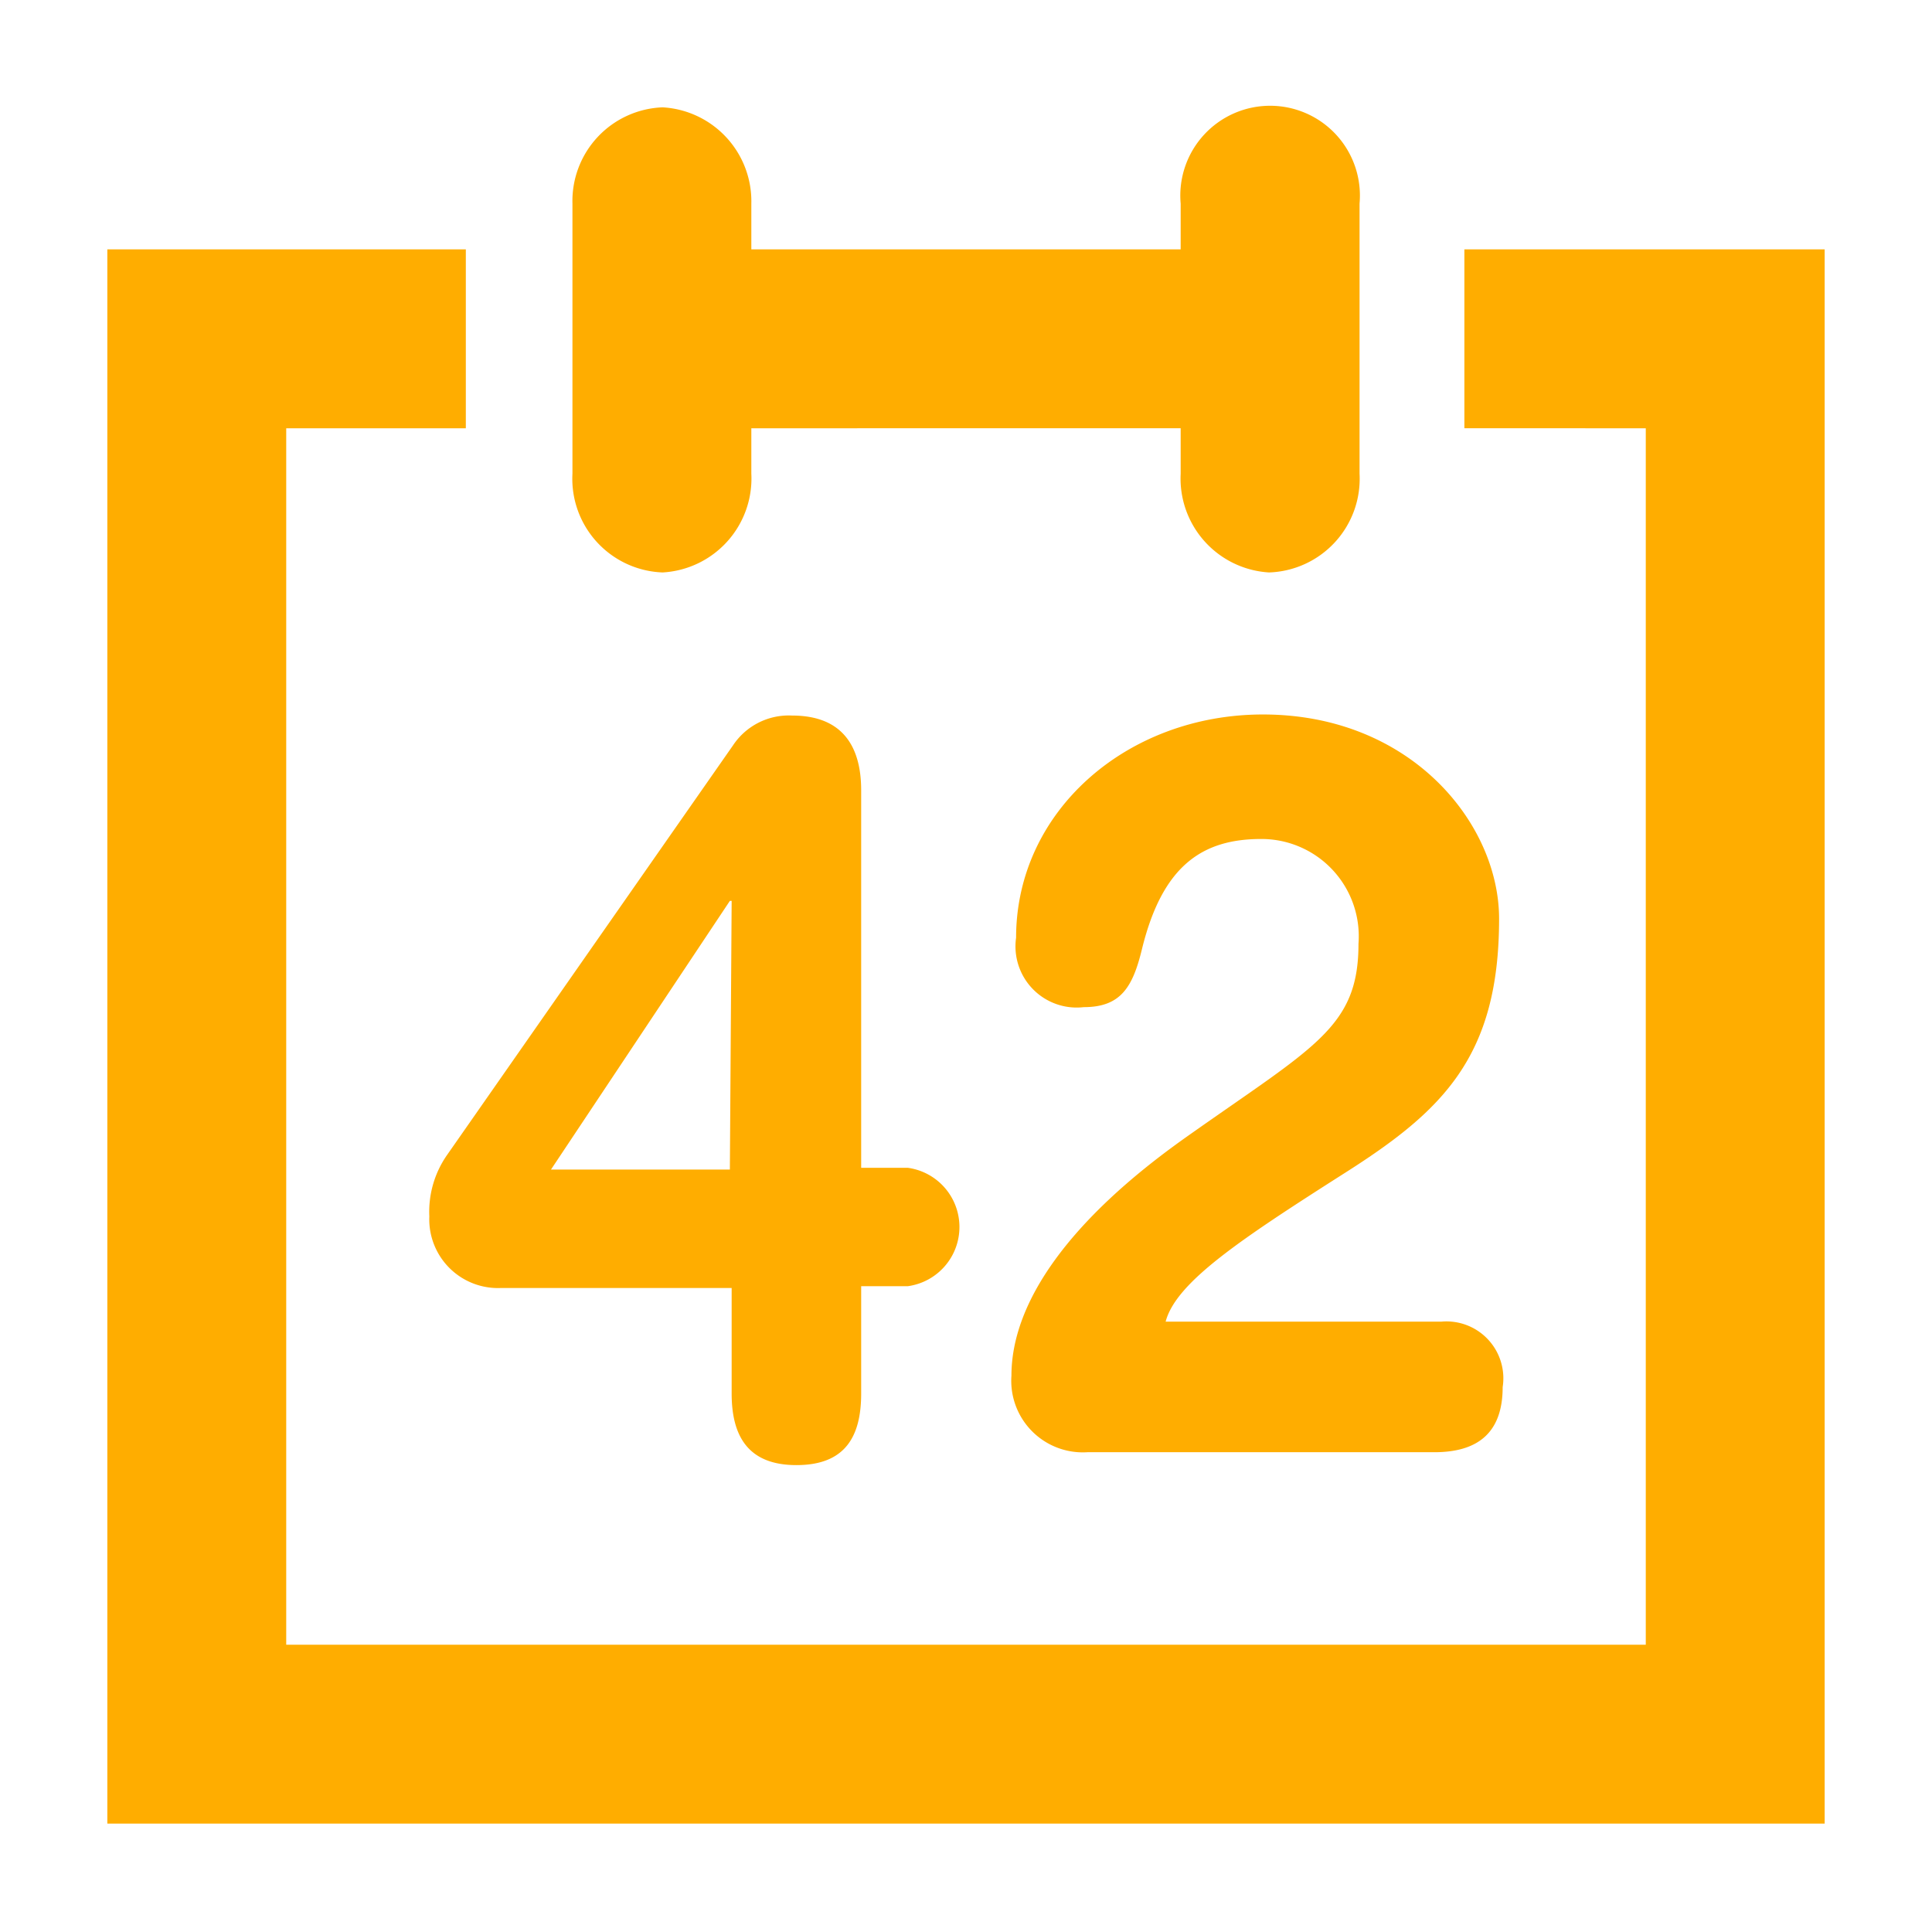 <svg width="16" height="16" xmlns="http://www.w3.org/2000/svg" viewBox="0 0 54 54"><path fill="#ffad00" d="M17.93 6.97h18.09v5H17.93z"/><path fill="#ffad00" d="M40.93 6.97v5H46v34H8v-34h5.02v-5H3v44h48v-44H40.93z"/><path d="M35.47 16A2.62 2.62 0 0 0 38 13.24V5.69a2.51 2.51 0 1 0-5 0v7.55A2.63 2.63 0 0 0 35.47 16Zm-16.95 0A2.63 2.63 0 0 0 21 13.24V5.69A2.63 2.63 0 0 0 18.52 3 2.62 2.62 0 0 0 16 5.69v7.55A2.62 2.62 0 0 0 18.52 16Zm1.93 20H14a1.92 1.92 0 0 1-2-2 2.77 2.77 0 0 1 .49-1.71l8-11.46a1.87 1.87 0 0 1 1.65-.83c1.39 0 1.93.84 1.93 2.09v10.55h1.3a1.67 1.67 0 0 1 0 3.31h-1.3v3c0 1.22-.46 2-1.81 2s-1.81-.81-1.81-2Zm0-10.82h-.05l-5 7.51h5Zm19.84 11.76A1.59 1.59 0 0 1 42 38.77c0 1.3-.72 1.82-1.91 1.82h-9.7a2 2 0 0 1-2.12-2.14c0-2.06 1.63-4.36 4.86-6.65 3.6-2.55 4.84-3.07 4.84-5.42a2.72 2.72 0 0 0-2.72-2.93c-1.65 0-2.76.75-3.33 3.07-.26 1.08-.6 1.63-1.63 1.63a1.71 1.71 0 0 1-1.89-1.94c0-3.54 3.1-6.24 6.9-6.24 4.14 0 6.6 3.05 6.6 5.71 0 3.86-1.58 5.37-4.32 7.11-2.92 1.86-4.71 3.05-5 4.15Z" fill="#ffad00"/></svg>
